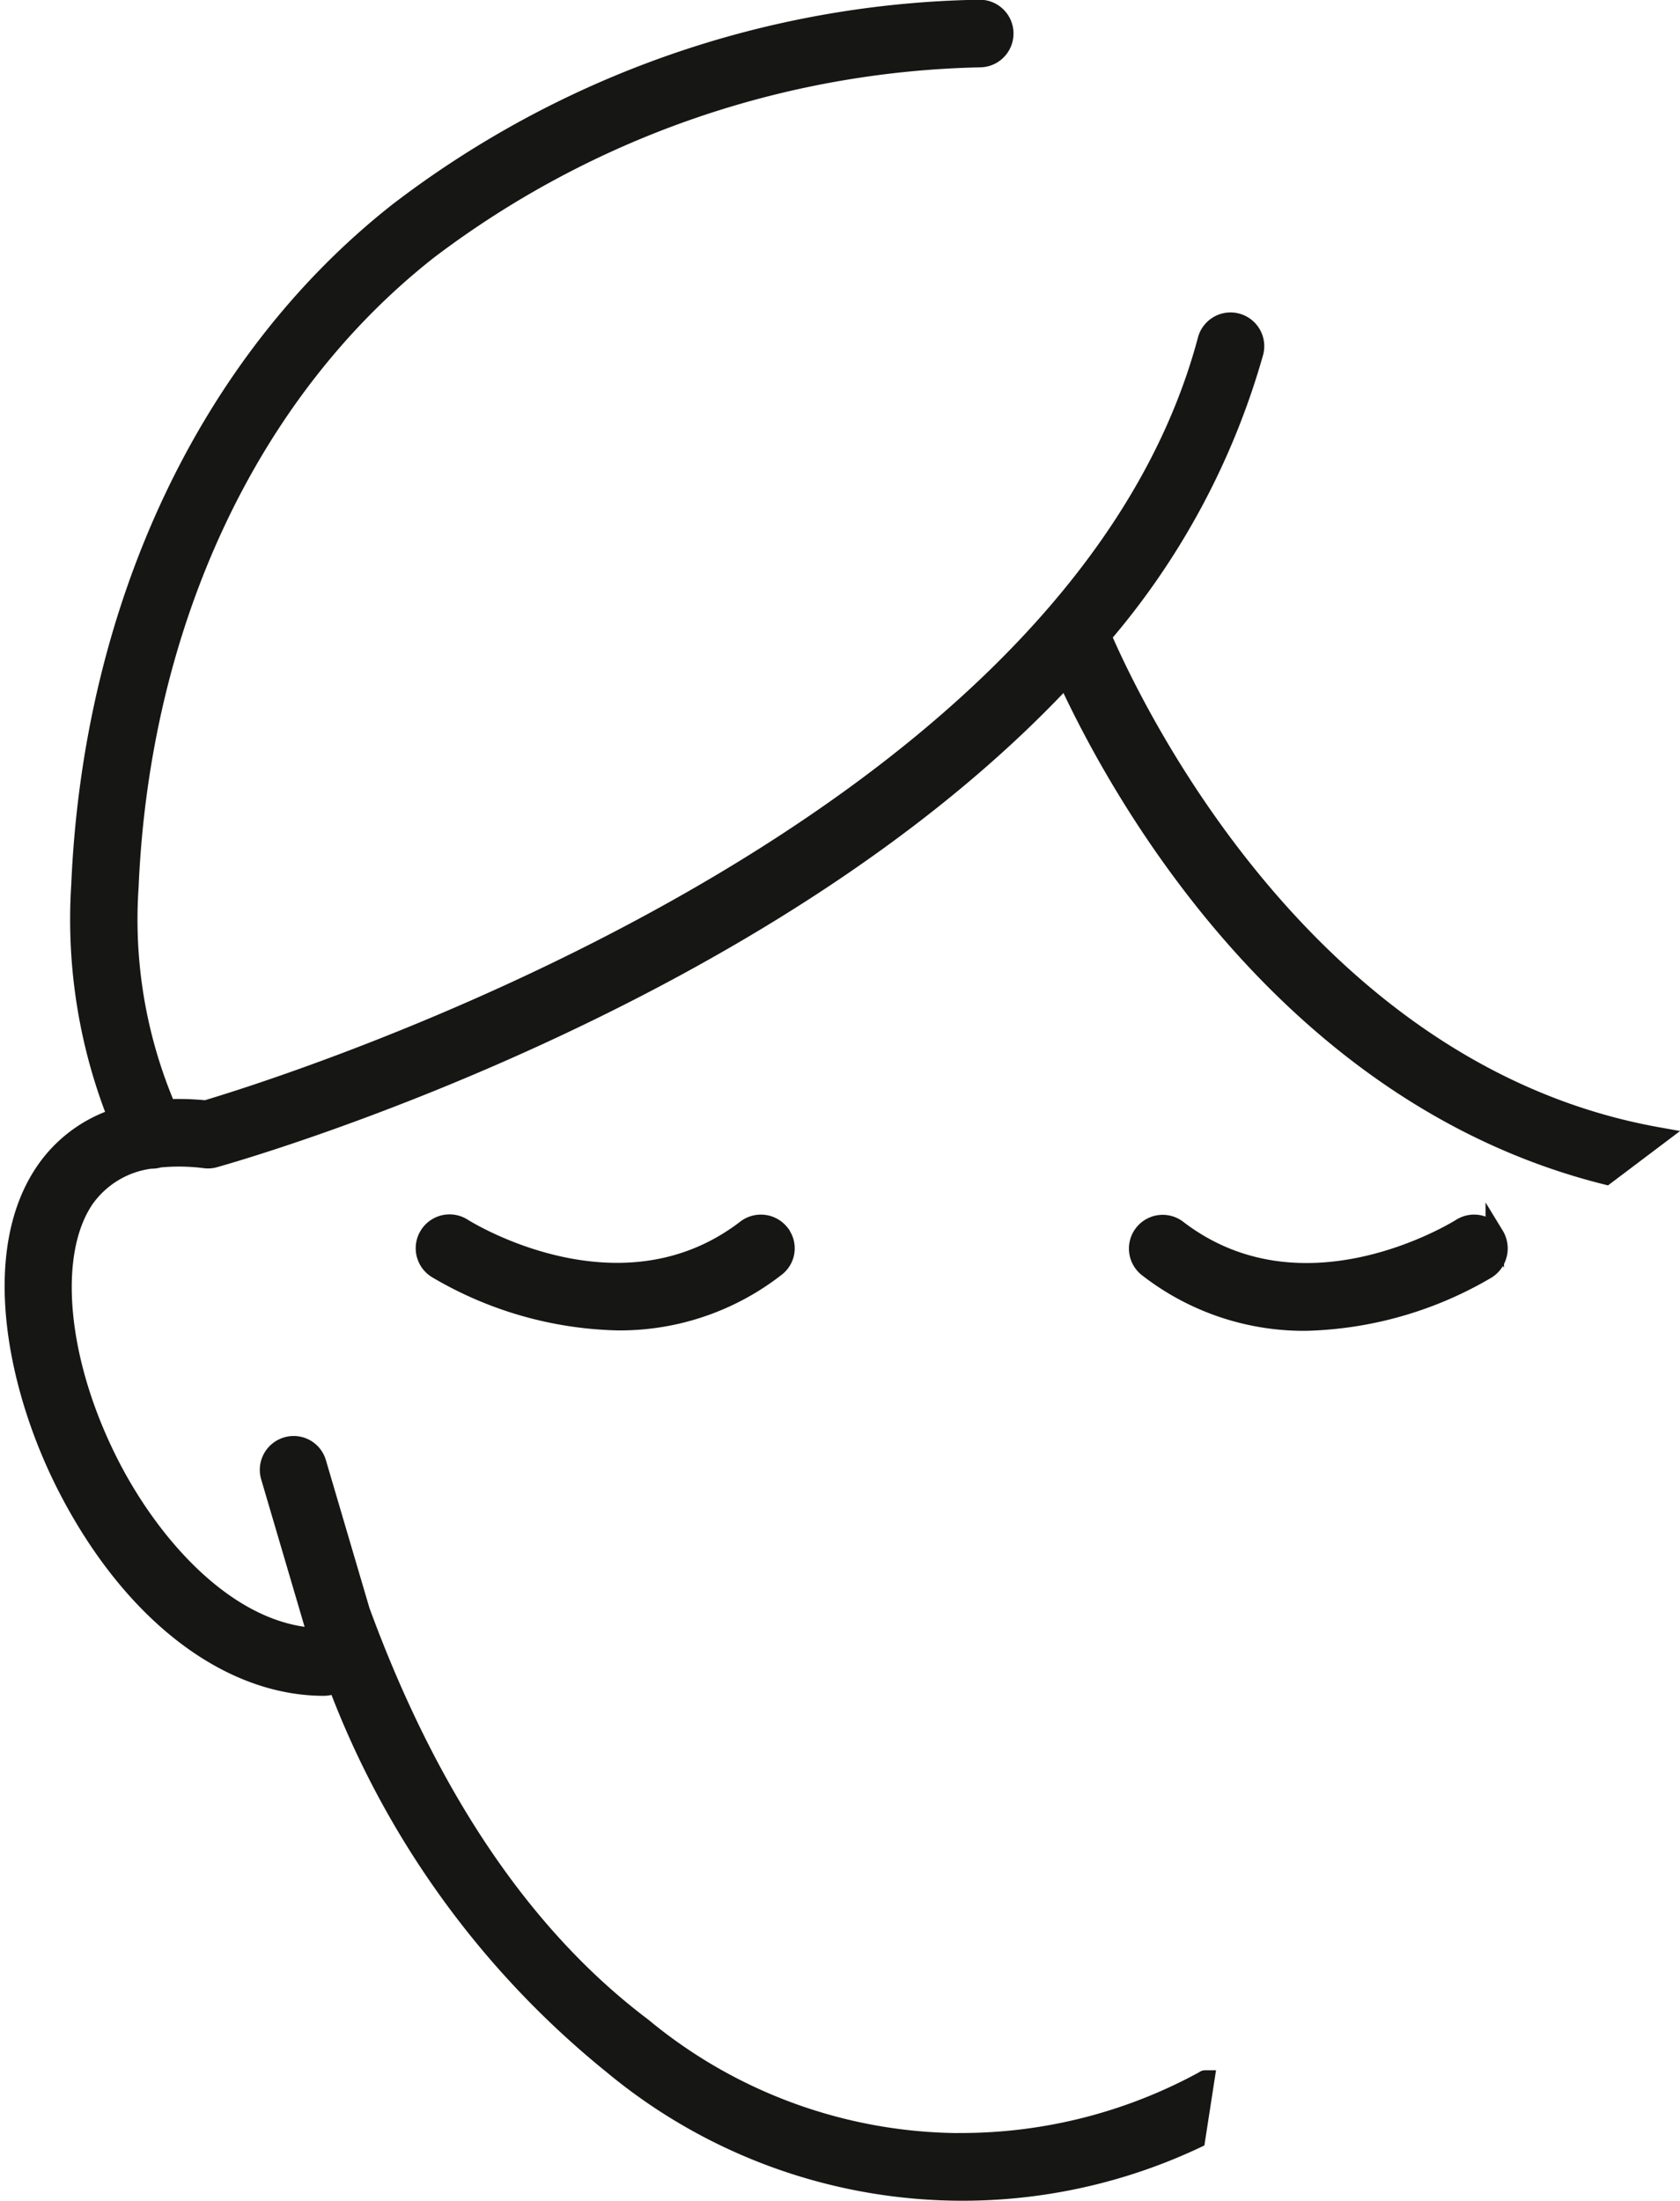 <svg xmlns="http://www.w3.org/2000/svg" width="36.363" height="47.62" viewBox="0 0 36.363 47.62">
  <g id="noun-face-4637140" transform="translate(-131.354 -14.848)">
    <path id="Path_36653" data-name="Path 36653" d="M239.235,310.1a.533.533,0,0,0-.743-.1c-2.7,2.076-5.983.065-6.133-.03a.531.531,0,0,0-.569.9,8.049,8.049,0,0,0,3.922,1.128,5.493,5.493,0,0,0,3.423-1.158.52.52,0,0,0,.1-.738Z" transform="translate(-90.99 -268.565)" fill="#161615" stroke="#161615" stroke-width="0.4"/>
    <path id="Path_36654" data-name="Path 36654" d="M412.486,310.217a.527.527,0,0,0-.733-.165c-.14.085-3.428,2.106-6.133.03a.53.53,0,1,0-.644.843,5.506,5.506,0,0,0,3.423,1.158,8.112,8.112,0,0,0,3.922-1.128.545.545,0,0,0,.165-.739Z" transform="translate(-248.778 -268.641)" fill="#161615" stroke="#161615" stroke-width="0.4"/>
    <path id="Path_36658" data-name="Path 36658" d="M152.171,61.2a10.846,10.846,0,0,1-6.911-2.5c-2.57-1.936-4.621-4.965-6.1-9l-.943-3.2a.526.526,0,0,0-.659-.36.532.532,0,0,0-.359.659l.948,3.219c0,.01,0,.02.01.03.03.075.055.15.085.225-1.911-.07-3.553-1.916-4.461-3.648-1.173-2.241-1.412-4.64-.584-5.843a2.059,2.059,0,0,1,1.417-.848c.01,0,.02,0,.03,0a.556.556,0,0,0,.155-.025,4.409,4.409,0,0,1,.988.015.5.5,0,0,0,.21-.015c.609-.17,11.916-3.408,18.432-10.419,1.073,2.345,4.691,9.036,11.686,10.788l1.118-.843c-7.565-1.352-11.322-9.2-12.026-10.828a16.174,16.174,0,0,0,3.288-6.113.53.53,0,1,0-1.023-.275c-2.919,10.878-20.2,16.2-21.662,16.636a6.186,6.186,0,0,0-.843-.025,10.394,10.394,0,0,1-.813-4.79c.244-5.714,2.6-10.738,6.472-13.778a20.483,20.483,0,0,1,11.936-4.157.531.531,0,0,0-.005-1.063h-.01a21.281,21.281,0,0,0-12.575,4.386c-4.112,3.234-6.617,8.543-6.876,14.571a11.625,11.625,0,0,0,.793,5.025,3,3,0,0,0-1.557,1.153c-1.228,1.777-.624,4.765.519,6.941,1.387,2.645,3.448,4.221,5.514,4.221a.552.552,0,0,0,.279-.08,19.39,19.39,0,0,0,5.973,8.273,11.855,11.855,0,0,0,12.624,1.6l.2-1.292s-.015,0-.02.01a10.953,10.953,0,0,1-5.248,1.348Z" transform="translate(0 0)" fill="#161615" stroke="#161615" stroke-width="0.4"/>
  </g>
</svg>
